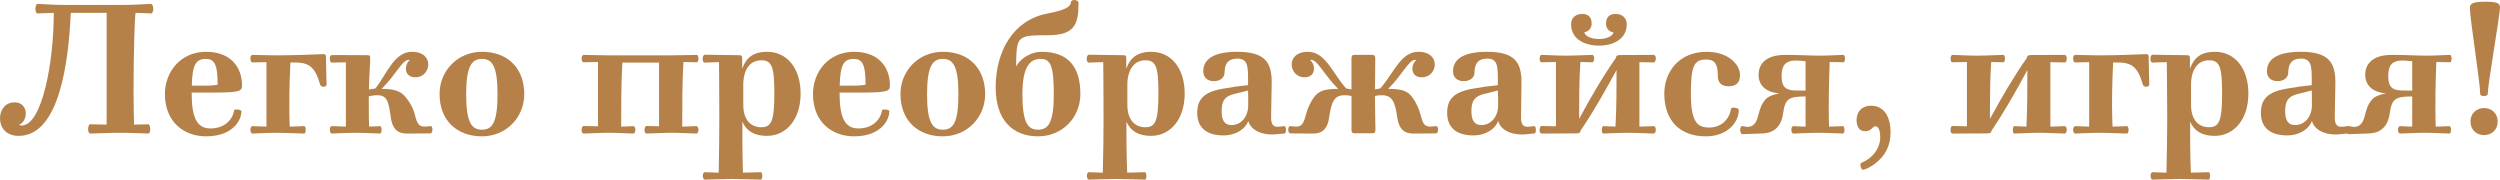<?xml version="1.0" encoding="UTF-8"?> <!-- Creator: CorelDRAW X7 --> <svg xmlns="http://www.w3.org/2000/svg" xmlns:xlink="http://www.w3.org/1999/xlink" xml:space="preserve" width="192.339mm" height="13.82mm" style="shape-rendering:geometricPrecision; text-rendering:geometricPrecision; image-rendering:optimizeQuality; fill-rule:evenodd; clip-rule:evenodd" viewBox="0 0 16175 1162"> <defs> <style type="text/css"> <![CDATA[ .fil0 {fill:#B58148;fill-rule:nonzero} ]]> </style> </defs> <g id="Слой_x0020_1">  <path class="fil0" d="M121 879c264,0 323,-481 337,-796l232 0 0 723c-38,0 -83,-2 -107,-2 -9,0 -13,19 -13,31 0,12 4,29 13,29 23,0 125,-5 204,-5 59,0 151,5 174,5 7,0 11,-16 11,-28 0,-12 -4,-32 -11,-32 -16,0 -85,2 -94,2 0,-14 -3,-99 -3,-218 0,-256 8,-481 13,-505 23,0 87,4 101,4 7,0 14,-13 14,-30 0,-14 -6,-32 -16,-32 -8,0 -111,7 -186,7l-373 0c-73,0 -158,-7 -173,-7 -10,0 -15,18 -15,32 0,17 6,30 14,30 15,0 84,-4 105,-4 0,320 -76,729 -208,729 -6,0 -12,-1 -17,-4 29,-13 44,-44 44,-74 0,-38 -25,-72 -72,-72 -62,0 -95,49 -95,105 0,57 38,112 121,112z"></path> <path id="1" class="fil0" d="M1240 599l99 0c202,0 227,-4 227,-46 0,-118 -73,-218 -233,-218 -164,0 -266,129 -266,273 0,181 123,274 266,274 172,0 229,-103 229,-162 0,-9 -22,-12 -34,-12 -6,0 -13,2 -14,9 -10,59 -63,114 -152,114 -91,0 -122,-75 -122,-232zm1 -45c3,-133 25,-173 91,-173 61,0 76,47 76,167 -14,3 -37,6 -81,6l-86 0z"></path> <path id="2" class="fil0" d="M1900 404c93,0 136,20 171,142 3,12 12,15 22,15 9,0 20,-4 20,-14 0,-23 -4,-112 -4,-179 0,-13 -5,-18 -15,-18 -22,0 -170,8 -296,8 -82,0 -131,-3 -163,-3 -10,0 -15,9 -15,23 0,17 6,26 14,26 26,0 57,-2 90,-2l0 417c-28,0 -66,-3 -90,-3 -9,0 -14,12 -14,23 0,12 5,25 14,25 23,0 93,-5 153,-5 59,0 159,5 181,5 7,0 10,-12 10,-24 0,-11 -3,-24 -10,-24 -15,0 -57,3 -93,3 -2,-16 -3,-94 -3,-139 0,-124 5,-242 7,-276l21 0z"></path> <path id="3" class="fil0" d="M2386 680l0 -57c9,-2 31,-7 54,-7 69,0 74,45 89,147 9,60 34,101 104,101 27,0 124,-1 151,-1 8,0 14,-9 14,-25 0,-13 -4,-22 -11,-22 -14,0 -29,3 -40,3 -36,0 -48,-21 -60,-66 -13,-55 -34,-89 -58,-119 -36,-48 -82,-59 -160,-59 95,-94 133,-188 176,-188 2,0 5,1 7,2 -33,21 -47,111 37,111 50,0 82,-42 82,-83 0,-41 -31,-82 -106,-82 -116,0 -164,147 -236,237 -11,2 -29,6 -42,7 2,-90 8,-163 8,-202 0,-17 -2,-20 -19,-20 -82,0 -195,-1 -227,-1 -11,0 -15,9 -15,23 0,17 5,26 13,26 27,0 57,-2 91,-2l0 416c-28,0 -67,-3 -91,-3 -9,0 -13,12 -13,23 0,12 4,25 13,25 23,0 94,-5 153,-5 60,0 137,5 159,5 7,0 10,-12 10,-24 0,-11 -3,-24 -10,-24 -15,0 -34,3 -71,3 -1,-16 -2,-94 -2,-139z"></path> <path id="4" class="fil0" d="M3118 335c-157,0 -274,123 -274,273 0,172 113,274 274,274 156,0 274,-121 274,-274 0,-155 -96,-273 -274,-273zm0 46c66,0 101,45 101,229 0,185 -35,229 -101,229 -65,0 -102,-44 -102,-229 0,-184 37,-229 102,-229z"></path> <path id="5" class="fil0" d="M3934 358c-59,0 -135,-3 -157,-3 -10,0 -14,14 -14,25 0,12 4,23 14,23 24,0 51,-2 92,-2l0 416c-18,0 -78,-2 -92,-2 -8,0 -14,9 -14,26 0,14 4,23 15,23 21,0 106,-5 165,-5 60,0 132,5 154,5 9,0 14,-13 14,-25 0,-11 -5,-23 -14,-23 -24,0 -37,3 -78,3 0,-119 0,-297 8,-414l237 0 0 412c-18,0 -65,-2 -80,-2 -8,0 -14,9 -14,26 0,14 5,23 15,23 22,0 102,-5 161,-5 60,0 136,5 159,5 9,0 14,-13 14,-25 0,-11 -5,-23 -14,-23 -24,0 -50,3 -91,3 0,-119 0,-302 8,-418 26,0 71,2 86,2 7,0 11,-13 11,-24 0,-11 -4,-24 -11,-24 -21,0 -112,3 -171,3l-403 0z"></path> <path id="6" class="fil0" d="M4802 444l0 -60c0,-23 -3,-27 -20,-27 -18,0 -190,-3 -221,-3 -10,0 -15,12 -15,26 0,17 6,25 14,25 17,0 57,-3 92,-3 0,24 2,178 2,370 0,105 -2,245 -4,345 -38,0 -65,-3 -89,-3 -9,0 -14,12 -14,23 0,13 5,25 14,25 23,0 115,-4 173,-4 60,0 166,4 189,4 5,0 9,-11 9,-24 0,-11 -4,-24 -9,-24 -17,0 -79,3 -116,3 -4,-110 -4,-221 -4,-330 26,59 75,92 159,92 124,0 218,-105 218,-274 0,-157 -83,-270 -217,-270 -85,0 -134,34 -161,109zm123 -54c70,0 85,43 85,215 0,183 -21,218 -86,218 -63,0 -115,-44 -115,-145l0 -129c0,-101 45,-159 116,-159z"></path> <path id="7" class="fil0" d="M5432 599l99 0c202,0 227,-4 227,-46 0,-118 -73,-218 -232,-218 -165,0 -266,129 -266,273 0,181 122,274 266,274 171,0 228,-103 228,-162 0,-9 -22,-12 -34,-12 -6,0 -13,2 -14,9 -10,59 -63,114 -152,114 -91,0 -122,-75 -122,-232zm1 -45c3,-133 25,-173 91,-173 61,0 76,47 76,167 -14,3 -37,6 -81,6l-86 0z"></path> <path id="8" class="fil0" d="M6100 335c-157,0 -274,123 -274,273 0,172 113,274 274,274 156,0 274,-121 274,-274 0,-155 -96,-273 -274,-273zm0 46c66,0 101,45 101,229 0,185 -35,229 -101,229 -65,0 -102,-44 -102,-229 0,-184 37,-229 102,-229z"></path> <path id="9" class="fil0" d="M6732 381c66,0 86,45 86,229 0,185 -36,229 -102,229 -65,0 -101,-44 -101,-229 0,-184 52,-229 117,-229zm216 -381c-10,0 -18,5 -19,15 -4,28 -28,48 -155,73 -219,43 -332,243 -332,478 0,214 113,316 274,316 157,0 274,-121 274,-274 0,-155 -61,-273 -251,-273 -62,0 -132,36 -165,95 3,-198 5,-202 204,-202 171,0 200,-66 200,-206 0,-19 -16,-22 -30,-22z"></path> <path id="10" class="fil0" d="M7287 444l0 -60c0,-23 -2,-27 -19,-27 -19,0 -191,-3 -222,-3 -10,0 -15,12 -15,26 0,17 6,25 14,25 17,0 57,-3 93,-3 0,24 2,178 2,370 0,105 -2,245 -5,345 -37,0 -65,-3 -89,-3 -9,0 -14,12 -14,23 0,13 5,25 14,25 23,0 115,-4 174,-4 59,0 165,4 188,4 6,0 9,-11 9,-24 0,-11 -3,-24 -9,-24 -17,0 -79,3 -115,3 -5,-110 -5,-221 -5,-330 26,59 76,92 159,92 124,0 218,-105 218,-274 0,-157 -82,-270 -217,-270 -84,0 -134,34 -161,109zm123 -54c70,0 85,43 85,215 0,183 -21,218 -86,218 -63,0 -115,-44 -115,-145l0 -129c0,-101 46,-159 116,-159z"></path> <path id="11" class="fil0" d="M7785 461c0,44 32,64 68,64 38,0 70,-20 70,-56 0,-60 27,-90 81,-90 67,0 71,45 71,137l0 35c-62,6 -104,12 -170,24 -118,22 -159,69 -159,156 0,93 59,145 170,145 82,0 144,-44 160,-94 16,57 78,88 154,88 27,0 61,-6 78,-6 10,0 12,-9 12,-24 0,-13 -3,-24 -10,-24 -13,0 -21,4 -45,4 -25,0 -41,-14 -41,-59 0,-76 4,-172 4,-227 0,-129 -41,-199 -224,-199 -146,0 -219,45 -219,126zm290 124c1,31 1,52 1,95 0,80 -50,129 -107,129 -44,0 -65,-26 -65,-91 0,-65 20,-95 81,-110 48,-11 61,-15 90,-23z"></path> <path id="12" class="fil0" d="M8744 578c-13,-1 -23,-4 -34,-6 -84,-90 -132,-237 -247,-237 -75,0 -106,41 -106,82 0,41 32,83 82,83 83,0 70,-90 37,-111 2,-1 4,-2 6,-2 44,0 81,94 176,188 -77,0 -127,8 -160,59 -20,30 -38,64 -52,119 -12,45 -24,66 -60,66 -11,0 -26,-3 -39,-3 -7,0 -12,9 -12,22 0,16 6,25 14,25 27,0 119,1 146,1 70,0 95,-41 104,-101 15,-102 31,-147 100,-147 23,0 36,3 45,5l0 215c0,20 4,26 19,26l117 0c15,0 19,-6 19,-26 0,-14 -3,-137 -3,-215 9,-2 21,-5 44,-5 70,0 86,45 101,147 9,60 34,101 104,101 27,0 118,-1 146,-1 8,0 13,-9 13,-25 0,-13 -4,-22 -11,-22 -14,0 -29,3 -40,3 -35,0 -48,-21 -59,-66 -14,-55 -32,-89 -53,-119 -33,-51 -82,-59 -160,-59 95,-94 133,-188 176,-188 2,0 5,1 7,2 -33,21 -47,111 36,111 51,0 83,-42 83,-83 0,-41 -31,-82 -107,-82 -115,0 -163,147 -246,237 -12,2 -22,5 -34,6 0,-54 2,-126 2,-197 0,-20 -5,-26 -19,-26l-116 0c-15,0 -19,6 -19,26l0 197z"></path> <path id="13" class="fil0" d="M9401 461c0,44 32,64 69,64 38,0 70,-20 70,-56 0,-60 27,-90 81,-90 67,0 70,45 70,137l0 35c-61,6 -104,12 -170,24 -117,22 -158,69 -158,156 0,93 59,145 170,145 82,0 144,-44 160,-94 15,57 77,88 154,88 27,0 60,-6 77,-6 11,0 13,-9 13,-24 0,-13 -4,-24 -10,-24 -13,0 -21,4 -45,4 -25,0 -41,-14 -41,-59 0,-76 3,-172 3,-227 0,-129 -41,-199 -223,-199 -147,0 -220,45 -220,126zm290 124c2,31 2,52 2,95 0,80 -51,129 -108,129 -43,0 -65,-26 -65,-91 0,-65 21,-95 81,-110 48,-11 62,-15 90,-23z"></path> <path id="14" class="fil0" d="M10346 295c92,0 179,-42 179,-139 0,-37 -26,-66 -72,-66 -42,0 -62,23 -62,63 0,27 17,54 48,55 -3,25 -42,44 -93,44 -53,0 -92,-19 -95,-44 31,-4 47,-30 47,-55 0,-40 -20,-63 -61,-63 -46,0 -72,29 -72,66 0,97 87,139 181,139zm106 524c-27,0 -63,-3 -78,-3 -7,0 -10,13 -10,24 0,12 3,24 10,24 22,0 98,-5 158,-5 59,0 145,5 167,5 10,0 14,-13 14,-25 0,-11 -4,-23 -14,-23 -24,0 -51,3 -92,3l0 -417c18,0 78,2 92,2 8,0 14,-9 14,-26 0,-14 -4,-23 -15,-23 -32,0 -134,1 -217,1 -17,0 -25,5 -27,20 -82,116 -166,260 -237,393 0,-118 0,-252 8,-368 26,0 63,2 78,2 7,0 11,-13 11,-24 0,-11 -4,-24 -11,-24 -21,0 -112,5 -171,5 -59,0 -135,-5 -158,-5 -9,0 -13,14 -13,25 0,12 4,23 13,23 24,0 52,-2 93,-2l0 416c-18,0 -78,-2 -93,-2 -7,0 -13,9 -13,26 0,14 4,23 15,23 32,0 141,-1 223,-1 18,0 26,-4 28,-19 88,-130 161,-261 232,-391 0,119 0,249 -7,366z"></path> <path id="15" class="fil0" d="M11250 712c0,-12 -25,-16 -37,-16 -7,0 -12,3 -14,11 -12,70 -67,118 -140,118 -79,0 -119,-38 -119,-219 0,-179 20,-221 99,-221 63,0 75,39 75,105 0,49 27,68 72,68 40,0 72,-18 72,-72 0,-69 -76,-151 -216,-151 -175,0 -274,126 -274,271 0,175 102,276 268,276 149,0 214,-99 214,-170z"></path> <path id="16" class="fil0" d="M11537 731c13,-93 38,-107 145,-107l0 195c-41,0 -54,-3 -78,-3 -10,0 -14,12 -14,23 0,12 4,25 14,25 22,0 104,-5 163,-5 59,0 135,5 156,5 7,0 11,-12 11,-24 0,-11 -4,-24 -11,-24 -15,0 -52,3 -89,3 -1,-16 -2,-83 -2,-127 0,-136 5,-239 6,-291 36,0 74,2 89,2 7,0 10,-13 10,-24 0,-11 -3,-24 -10,-24 -22,0 -94,5 -153,5 -55,0 -141,-5 -223,-5 -139,0 -173,70 -173,129 0,66 45,113 135,120 -45,8 -75,22 -90,39 -27,32 -35,56 -49,110 -11,45 -33,68 -68,68 -12,0 -23,-5 -36,-5 -7,0 -11,14 -11,25 0,15 6,27 14,27 27,0 90,-4 117,-4 66,0 133,-24 147,-133zm145 -145c-51,-1 -92,3 -119,-11 -23,-11 -36,-34 -36,-83 0,-55 16,-81 44,-92 28,-13 68,-8 111,-4l0 190z"></path> <path id="17" class="fil0" d="M12106 684c-66,0 -94,46 -94,92 0,43 17,73 55,73 43,0 47,-32 67,-32 24,0 31,38 31,70 0,69 -45,135 -123,167 -3,1 -5,5 -5,11 0,14 7,33 16,33 12,0 52,-16 89,-48 52,-43 90,-102 90,-195 0,-92 -37,-171 -126,-171z"></path> <path id="18" class="fil0" d="M13111 819c-27,0 -63,-3 -78,-3 -7,0 -10,13 -10,24 0,12 3,24 10,24 22,0 98,-5 157,-5 60,0 145,5 168,5 9,0 14,-13 14,-25 0,-11 -5,-23 -14,-23 -24,0 -51,3 -92,3l0 -417c18,0 77,2 92,2 8,0 14,-9 14,-26 0,-14 -5,-23 -15,-23 -32,0 -135,1 -217,1 -17,0 -25,5 -27,20 -82,116 -166,260 -238,393 0,-118 0,-252 8,-368 27,0 64,2 79,2 7,0 10,-13 10,-24 0,-11 -3,-24 -10,-24 -22,0 -112,5 -171,5 -59,0 -135,-5 -158,-5 -9,0 -13,14 -13,25 0,12 4,23 13,23 24,0 52,-2 93,-2l0 416c-18,0 -78,-2 -93,-2 -8,0 -13,9 -13,26 0,14 4,23 14,23 32,0 142,-1 224,-1 17,0 25,-4 28,-19 88,-130 161,-261 231,-391 0,119 0,249 -6,366z"></path> <path id="19" class="fil0" d="M13693 404c93,0 136,20 171,142 3,12 13,15 22,15 9,0 20,-4 20,-14 0,-23 -4,-112 -4,-179 0,-13 -5,-18 -15,-18 -22,0 -170,8 -296,8 -82,0 -131,-3 -163,-3 -10,0 -15,9 -15,23 0,17 6,26 14,26 26,0 57,-2 90,-2l0 417c-27,0 -66,-3 -90,-3 -9,0 -14,12 -14,23 0,12 5,25 14,25 23,0 93,-5 153,-5 59,0 160,5 181,5 7,0 11,-12 11,-24 0,-11 -4,-24 -11,-24 -15,0 -57,3 -93,3 -1,-16 -3,-94 -3,-139 0,-124 5,-242 7,-276l21 0z"></path> <path id="20" class="fil0" d="M14169 444l0 -60c0,-23 -2,-27 -20,-27 -18,0 -190,-3 -221,-3 -10,0 -15,12 -15,26 0,17 6,25 14,25 17,0 57,-3 92,-3 0,24 3,178 3,370 0,105 -3,245 -5,345 -38,0 -65,-3 -89,-3 -9,0 -14,12 -14,23 0,13 5,25 14,25 23,0 115,-4 174,-4 59,0 165,4 188,4 6,0 9,-11 9,-24 0,-11 -3,-24 -9,-24 -17,0 -79,3 -115,3 -5,-110 -5,-221 -5,-330 26,59 75,92 159,92 124,0 218,-105 218,-274 0,-157 -82,-270 -217,-270 -85,0 -134,34 -161,109zm123 -54c70,0 85,43 85,215 0,183 -21,218 -86,218 -63,0 -115,-44 -115,-145l0 -129c0,-101 45,-159 116,-159z"></path> <path id="21" class="fil0" d="M14667 461c0,44 32,64 68,64 38,0 70,-20 70,-56 0,-60 27,-90 81,-90 67,0 71,45 71,137l0 35c-62,6 -104,12 -171,24 -117,22 -158,69 -158,156 0,93 59,145 170,145 82,0 144,-44 160,-94 16,57 77,88 154,88 27,0 60,-6 77,-6 11,0 13,-9 13,-24 0,-13 -3,-24 -10,-24 -13,0 -21,4 -45,4 -25,0 -41,-14 -41,-59 0,-76 4,-172 4,-227 0,-129 -42,-199 -224,-199 -146,0 -219,45 -219,126zm290 124c1,31 1,52 1,95 0,80 -50,129 -108,129 -43,0 -65,-26 -65,-91 0,-65 21,-95 81,-110 48,-11 62,-15 91,-23z"></path> <path id="22" class="fil0" d="M15462 731c13,-93 38,-107 145,-107l0 195c-41,0 -54,-3 -78,-3 -10,0 -14,12 -14,23 0,12 4,25 14,25 22,0 103,-5 163,-5 59,0 135,5 156,5 7,0 10,-12 10,-24 0,-11 -3,-24 -10,-24 -15,0 -52,3 -89,3 -1,-16 -2,-83 -2,-127 0,-136 4,-239 6,-291 36,0 74,2 89,2 6,0 10,-13 10,-24 0,-11 -4,-24 -10,-24 -22,0 -94,5 -153,5 -55,0 -141,-5 -223,-5 -139,0 -173,70 -173,129 0,66 45,113 135,120 -45,8 -75,22 -90,39 -27,32 -35,56 -49,110 -11,45 -33,68 -68,68 -12,0 -23,-5 -36,-5 -7,0 -11,14 -11,25 0,15 5,27 13,27 28,0 91,-4 118,-4 66,0 132,-24 147,-133zm145 -145c-51,-1 -92,3 -120,-11 -22,-11 -35,-34 -35,-83 0,-55 16,-81 43,-92 29,-13 69,-8 112,-4l0 190z"></path> <path id="23" class="fil0" d="M16047 608c0,11 12,13 25,13 14,0 24,-3 24,-16 0,-60 79,-508 79,-556 0,-28 -17,-38 -96,-38 -81,0 -99,13 -99,39 0,70 67,485 67,558zm25 91c-49,0 -88,34 -88,88 0,53 39,87 88,87 49,0 88,-34 88,-87 0,-54 -39,-88 -88,-88z"></path> </g> </svg> 